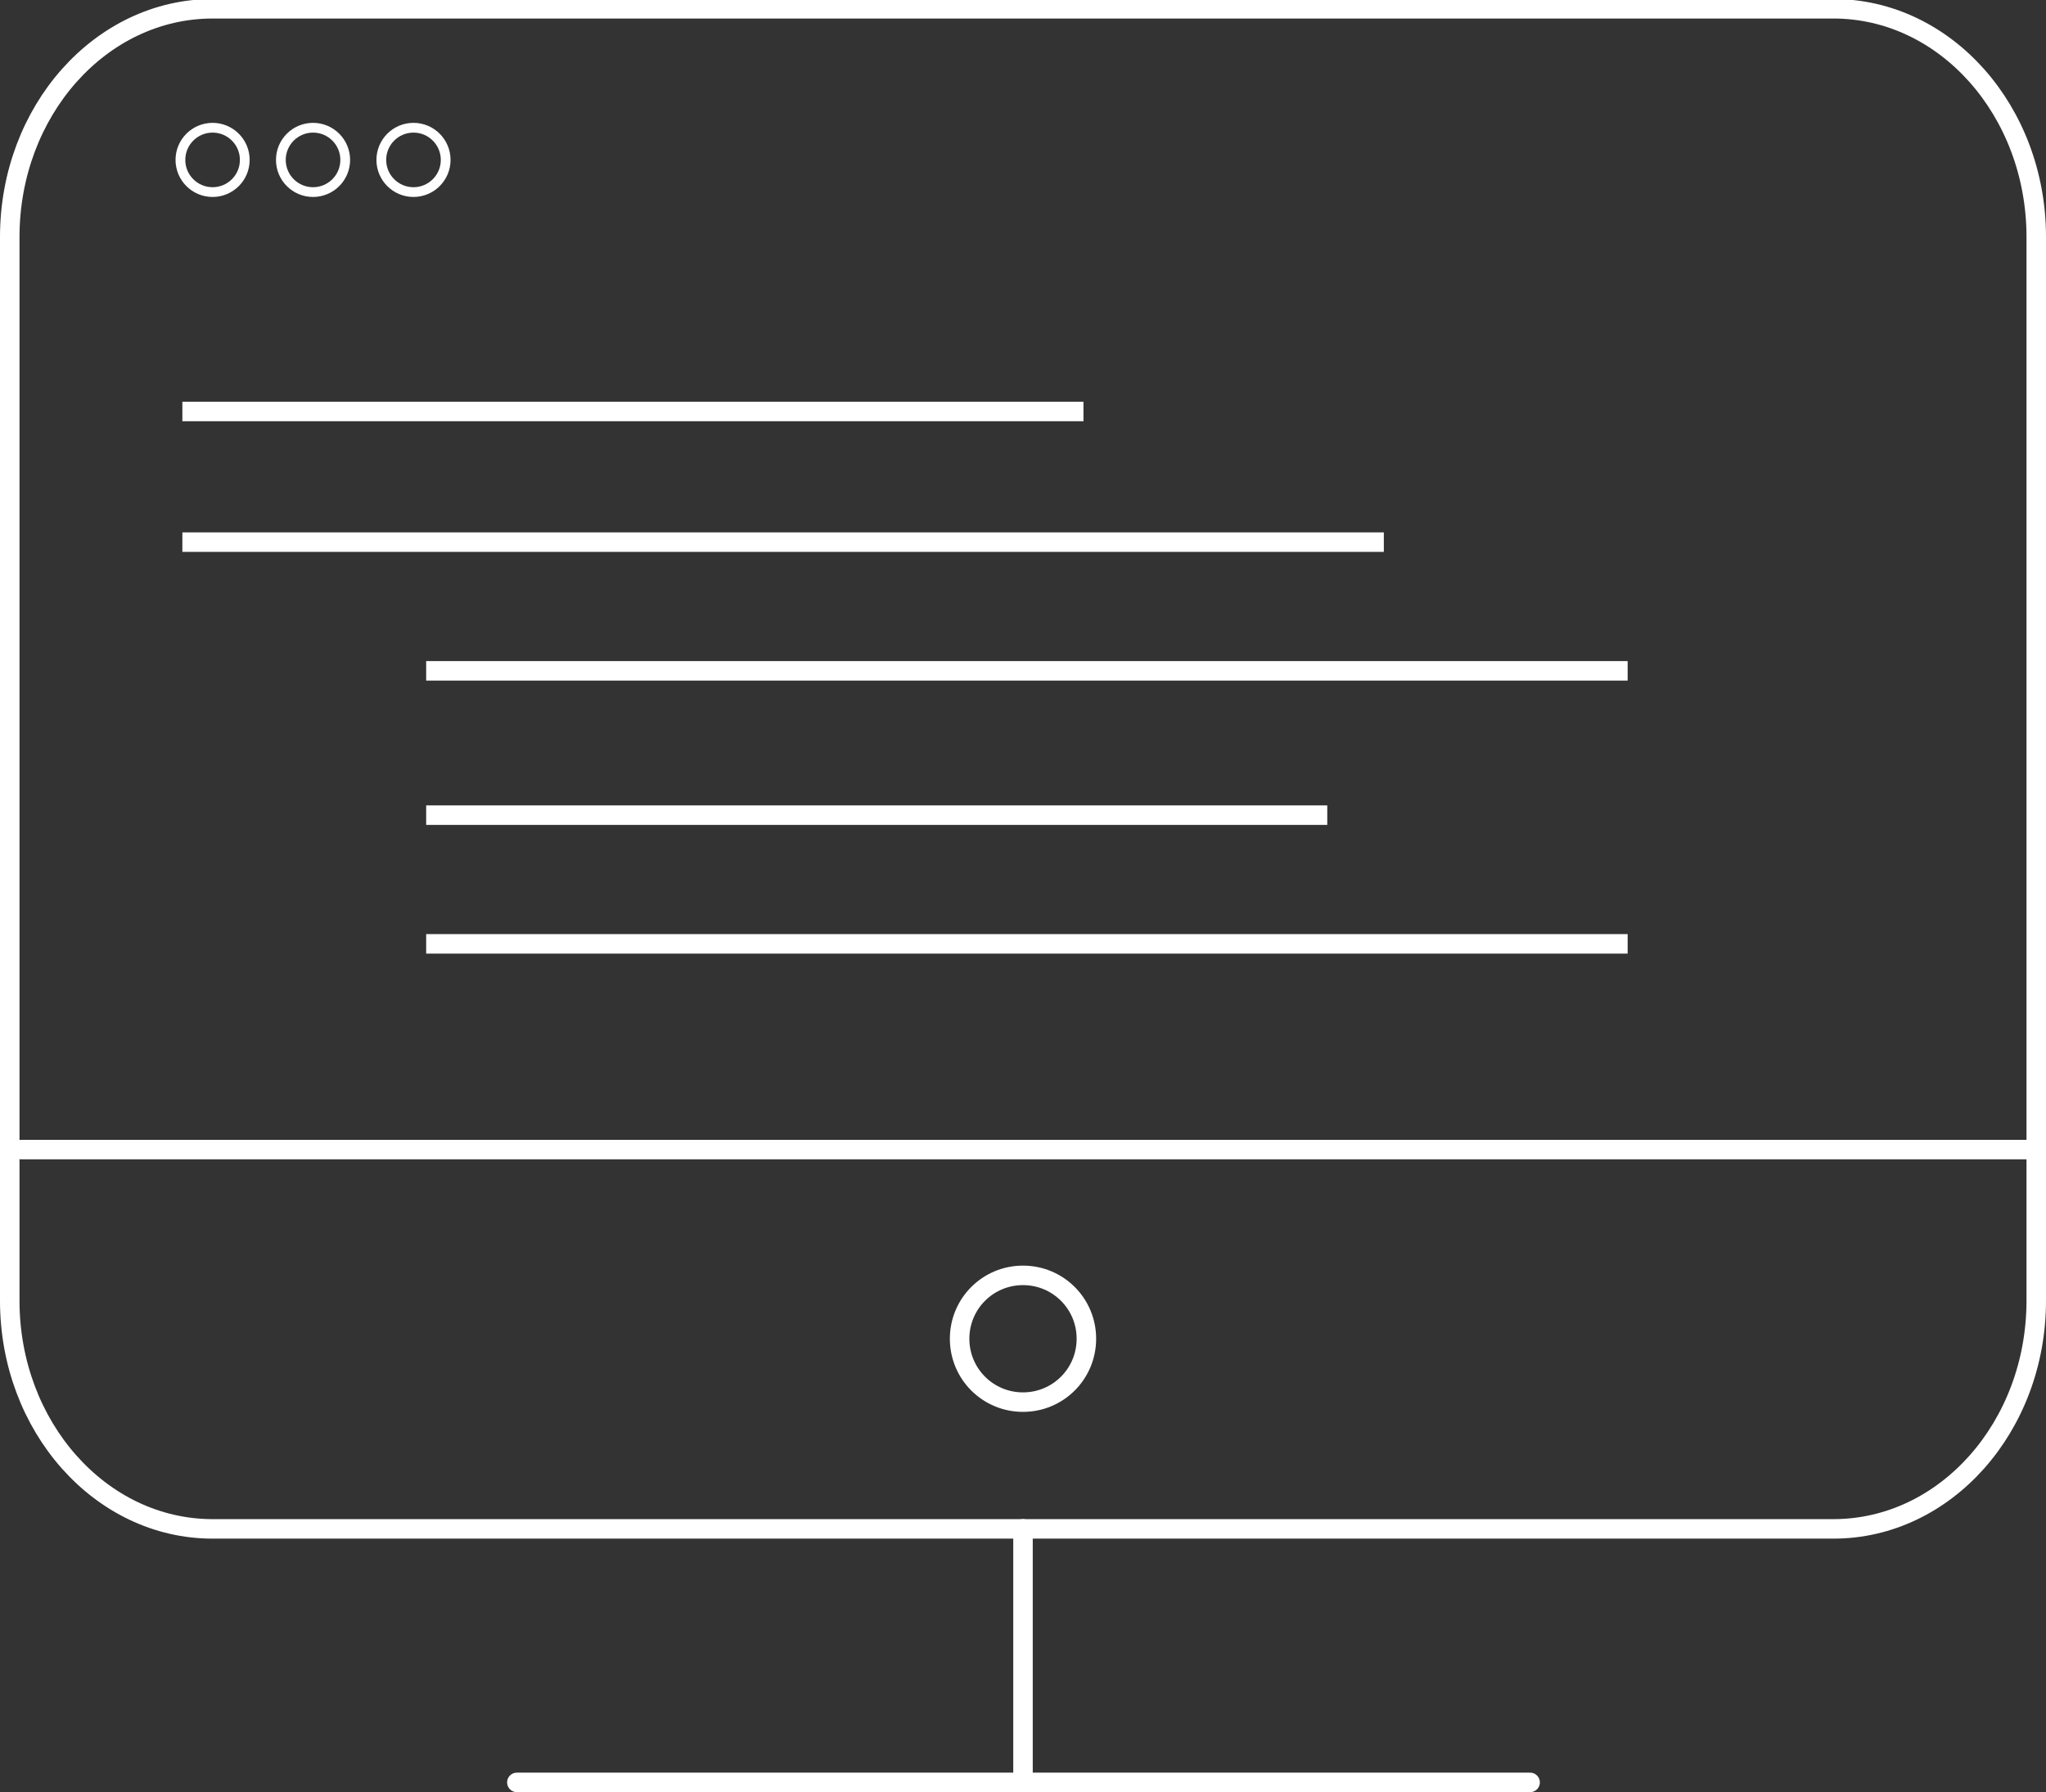 <?xml version="1.0" encoding="utf-8"?>
<!-- Generator: Adobe Illustrator 19.0.0, SVG Export Plug-In . SVG Version: 6.00 Build 0)  -->
<svg version="1.1" id="Layer_1" xmlns="http://www.w3.org/2000/svg" xmlns:xlink="http://www.w3.org/1999/xlink" x="0px" y="0px"
	 viewBox="29 18.9 209.8 183.8" style="enable-background:new 29 18.9 209.8 183.8;" xml:space="preserve">
<rect x="29" y="18.9" width="209.8" height="183.8" fill="#333333" stroke="none"/>
<style type="text/css">
	.st0{fill:none;stroke:#FFFFFF;stroke-width:2;stroke-linecap:round;stroke-linejoin:round;stroke-miterlimit:10;}
	.st1{fill:none;stroke:#FFFFFF;stroke-miterlimit:10;}
	.st2{fill:none;stroke:#FFFFFF;stroke-width:2;stroke-miterlimit:10;}
</style>
<title>Asset 38</title>
<g id="Enhanced_UX">
	<g>
		<g>
			<line id="XMLID_267_" class="st0" x1="133.9" y1="175.7" x2="133.9" y2="201.3"/>
			<line id="XMLID_266_" class="st0" x1="82" y1="201.7" x2="185.9" y2="201.7"/>
			<path id="XMLID_265_" class="st0" d="M237.8,152.3c0,12.9-9.3,23.4-20.8,23.4H50.8c-11.5,0-20.8-10.5-20.8-23.4V43.2
				c0-12.9,9.3-23.4,20.8-23.4H217c11.5,0,20.8,10.5,20.8,23.4V152.3z"/>
			<line id="XMLID_264_" class="st0" x1="31.2" y1="136.8" x2="237.8" y2="136.8"/>
			<g>
				<g>
					<path id="XMLID_263_" class="st0" d="M133.9,149.7c-3.6,0-6.5,2.9-6.5,6.5s2.9,6.5,6.5,6.5s6.5-2.9,6.5-6.5
						S137.5,149.7,133.9,149.7L133.9,149.7z"/>
				</g>
			</g>
		</g>
		<circle id="XMLID_262_" class="st1" cx="50.8" cy="35.3" r="3.3"/>
		<circle id="XMLID_261_" class="st1" cx="61.1" cy="35.3" r="3.3"/>
		<circle id="XMLID_260_" class="st1" cx="71.4" cy="35.3" r="3.3"/>
		<g>
			<line id="XMLID_259_" class="st2" x1="47.7" y1="61.1" x2="140.1" y2="61.1"/>
		</g>
		<g>
			<line id="XMLID_258_" class="st2" x1="72.7" y1="102.5" x2="165.1" y2="102.5"/>
		</g>
		<g>
			<line id="XMLID_257_" class="st2" x1="47.7" y1="74.5" x2="170.9" y2="74.5"/>
		</g>
		<g>
			<line id="XMLID_256_" class="st2" x1="72.7" y1="87.7" x2="195.9" y2="87.7"/>
		</g>
		<g>
			<line id="XMLID_255_" class="st2" x1="72.7" y1="115.7" x2="195.9" y2="115.7"/>
		</g>
	</g>
</g>
</svg>
